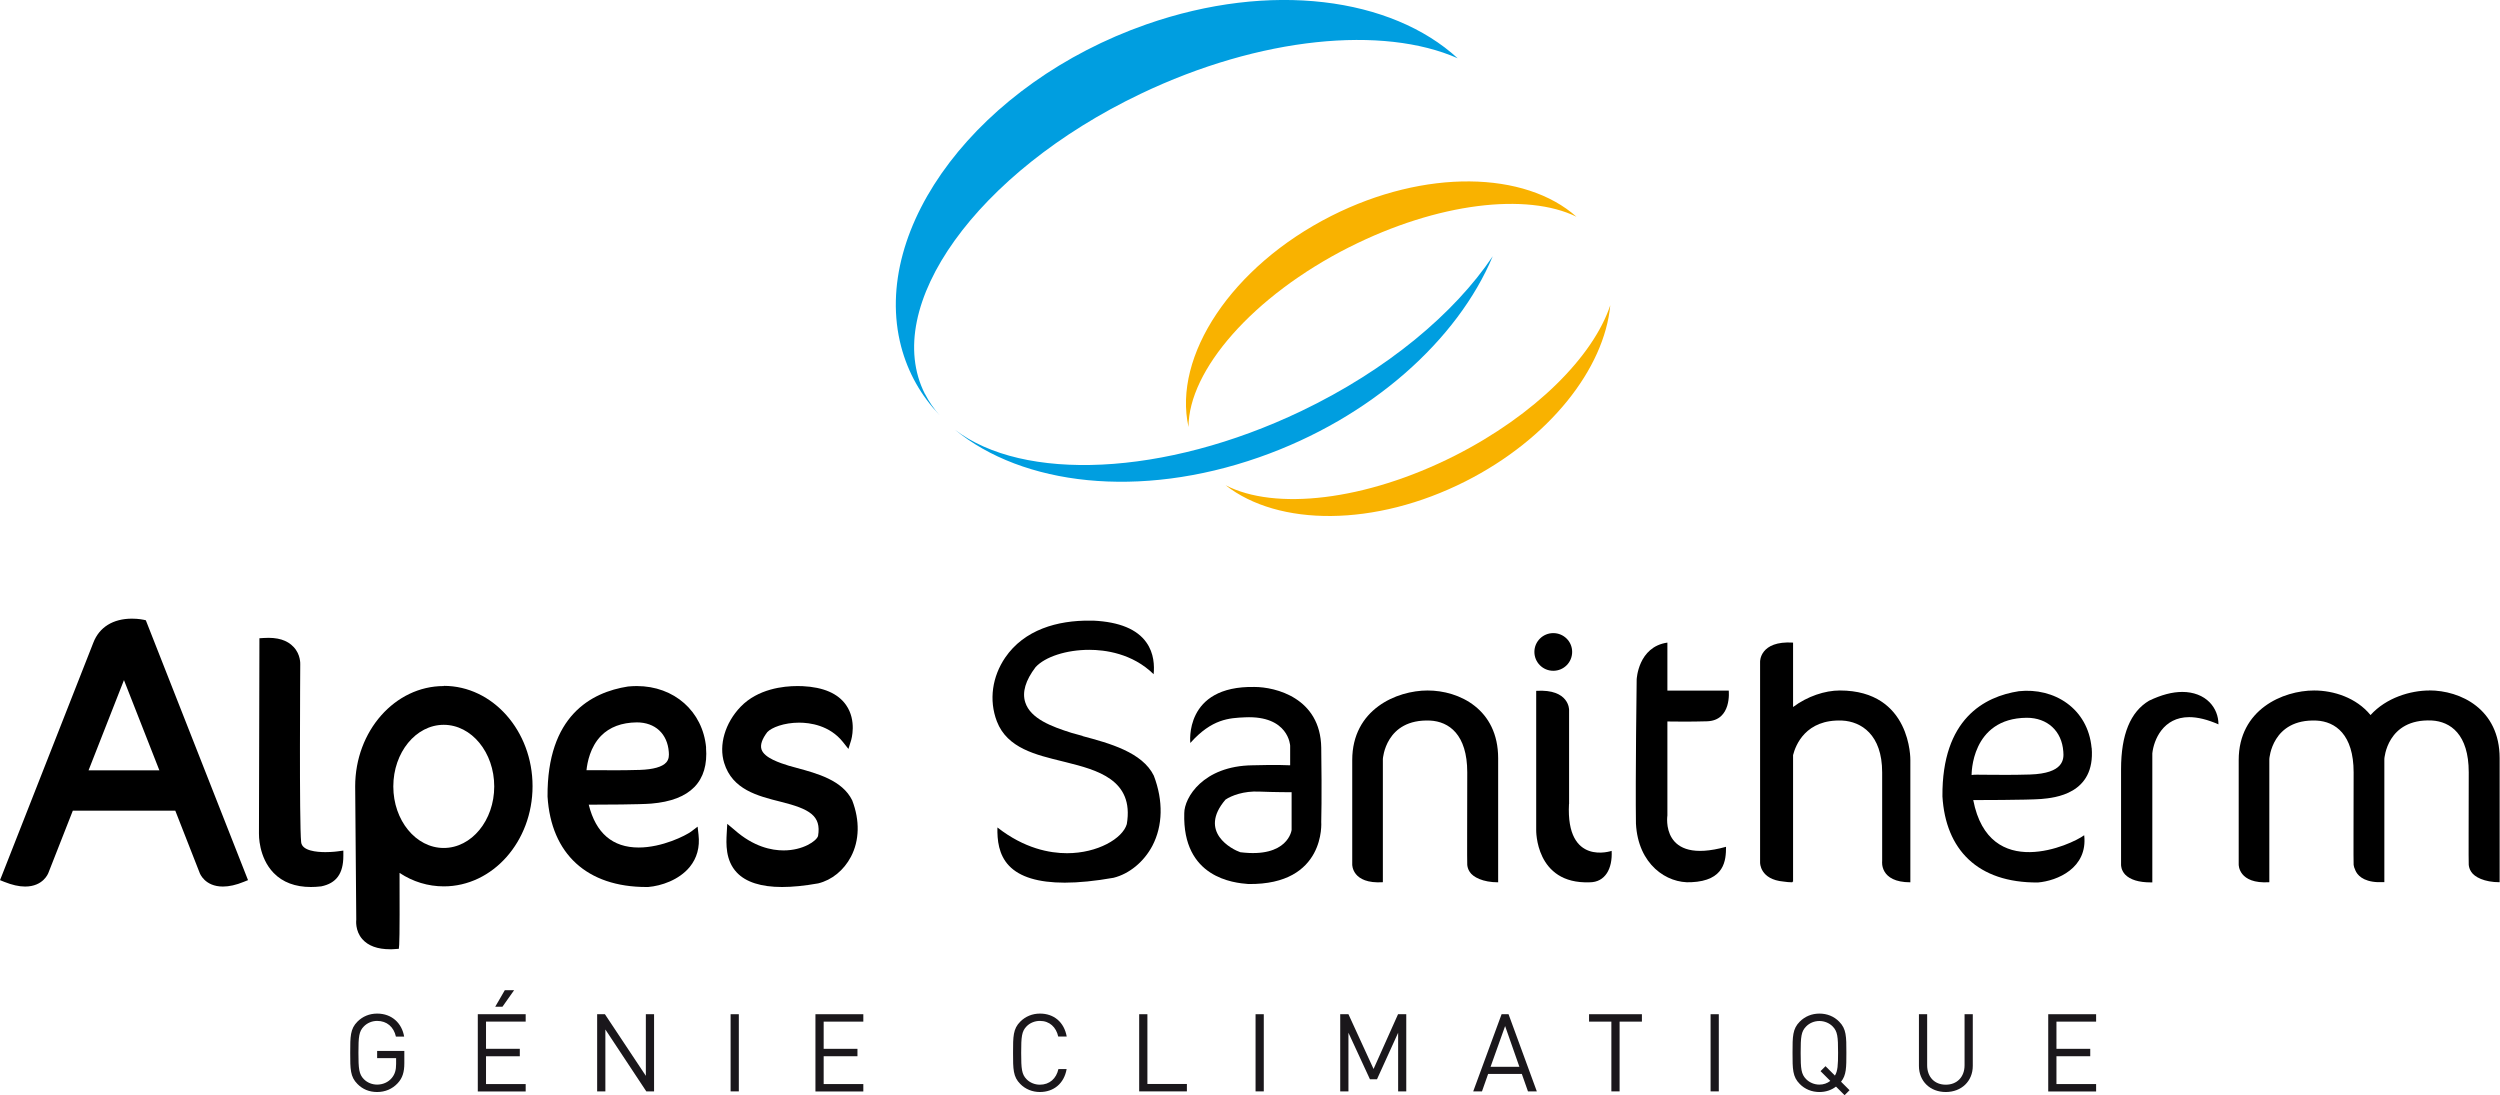 <?xml version="1.0" encoding="UTF-8"?> <svg xmlns="http://www.w3.org/2000/svg" id="Calque_2" data-name="Calque 2" viewBox="0 0 276.69 121.21"><defs><style> .cls-1 { fill: #f9b200; } .cls-1, .cls-2, .cls-3, .cls-4, .cls-5 { stroke-width: 0px; } .cls-2 { fill: none; } .cls-3 { fill: #1a171b; } .cls-4 { fill: #000; } .cls-5 { fill: #009ee0; } </style></defs><g id="Calque_1-2" data-name="Calque 1"><g><g><g><path class="cls-5" d="M102.37,43.61c-4.92-9.69,5.75-24.56,23.84-33.21,13.29-6.36,26.89-7.59,35.12-3.95-7.34-6.73-20.7-8.56-34.46-3.75-18.44,6.46-30.59,22.42-27.14,35.64.77,2.93,2.23,5.48,4.26,7.61-.64-.71-1.17-1.49-1.61-2.34Z"></path><path class="cls-5" d="M144.03,45.49c-15.21,7.28-30.83,7.84-38.34,2.07,7.49,6.16,20.4,7.7,33.67,3.05,12.42-4.35,21.98-13.01,25.85-22.25-4.23,6.32-11.68,12.58-21.18,17.13Z"></path></g><g><path class="cls-1" d="M149.33,27.36c9.78-4.94,19.67-6.06,25.15-3.37-5.68-5.06-16.75-5.34-27.14-.09-11.05,5.59-17.55,15.52-15.8,23.36,0-6.27,7.1-14.5,17.8-19.91Z"></path><path class="cls-1" d="M161,50.44c-9.91,5.01-19.94,6.09-25.36,3.26,5.84,4.58,16.52,4.65,26.56-.43,9.29-4.7,15.36-12.47,16.02-19.49-1.88,5.66-8.3,12.14-17.22,16.66Z"></path></g></g><g><path class="cls-2" d="M49.11,80.22c-3.08,0-5.58,3.06-5.58,6.82s2.5,6.81,5.58,6.81,5.59-3.05,5.59-6.81-2.51-6.82-5.59-6.82Z"></path><polygon class="cls-2" points="9.8 85.26 17.65 85.26 13.73 75.28 9.8 85.26"></polygon><path class="cls-2" d="M74.01,83.23c-.15-2.02-1.51-3.28-3.54-3.28-1.68.02-3.01.52-3.96,1.49-1.2,1.23-1.52,2.94-1.61,3.8h1.1c1.12.02,2.76.04,4.8-.02,1.47-.05,2.48-.33,2.92-.83.32-.35.31-.78.28-1.15Z"></path><path class="cls-2" d="M135.63,88.5c-3.06,3.58.75,5.53,1.64,5.82,5.3.67,5.68-2.46,5.68-2.46v-4.18s-1.87,0-3.59-.07c-1.72-.08-3.06.45-3.73.89Z"></path><path class="cls-2" d="M228.37,83.19c-.17-2.29-1.77-3.75-4.05-3.75-6.22.05-6.1,6.34-6.1,6.34.28-.1,2.69.05,6.46-.06,3.76-.12,3.76-1.7,3.69-2.53Z"></path><polygon class="cls-2" points="71.55 97.65 71.55 97.66 71.56 97.65 71.55 97.65"></polygon><path class="cls-4" d="M146.23,82.75c-.08-5.52-5.08-6.72-7.39-6.72-7.84-.15-7.1,6.2-7.1,6.2,2.39-2.69,4.33-2.76,6.05-2.84,4.85-.22,5,3.14,5,3.14v2.17s-1.49-.08-4.18,0c-5.45.07-7.54,3.58-7.54,5.3-.22,7.17,5.51,7.72,7.09,7.84,8.61.12,8.07-6.87,8.07-6.87,0,0,.08-2.69,0-8.21ZM142.95,91.86s-.38,3.13-5.68,2.46c-.89-.3-4.7-2.24-1.64-5.82.67-.45,2.02-.97,3.73-.89,1.72.07,3.59.07,3.59.07v4.18Z"></path><path class="cls-4" d="M15.88,68.59s-.55-.12-1.27-.12c-2.09,0-3.62.94-4.28,2.66-1.21,3.08-10.14,25.81-10.14,25.81l-.19.47.47.19c.85.34,1.62.52,2.31.52,2,0,2.55-1.45,2.57-1.5l2.71-6.9h11.34l2.7,6.89c.02.06.57,1.51,2.57,1.51.68,0,1.46-.17,2.31-.52l.47-.19-11.31-28.76-.26-.06ZM17.65,85.26h-7.85l3.92-9.99,3.92,9.99Z"></path><path class="cls-4" d="M171.91,74.24c1.16,0,2.09-.93,2.09-2.09s-.94-2.08-2.09-2.08-2.09.93-2.09,2.08.93,2.09,2.09,2.09Z"></path><path class="cls-4" d="M173.66,88.98c0-.56,0-10.41,0-10.41,0,0,.05-2.34-3.64-2.11v15.39s-.13,6.02,5.91,5.8c1.73,0,2.55-1.52,2.44-3.48,0,0-5.08,1.74-4.72-5.19Z"></path><path class="cls-4" d="M37.42,94.22s-.63.09-1.41.09c-.96,0-2.58-.14-2.68-1.1-.22-2.07-.1-19.52-.1-19.67,0-.05.06-1.1-.74-1.94-.7-.75-1.76-1.09-3.3-.99l-.48.03v.48c0,.87-.05,21.14-.05,21.14,0,.1-.06,2.62,1.63,4.36,1,1.03,2.39,1.55,4.12,1.55.34,0,.71-.02,1.14-.07,1.67-.34,2.45-1.41,2.45-3.37v-.59s-.59.08-.59.08Z"></path><path class="cls-4" d="M184.54,79.85c.99.02,2.64.03,4.37-.02,2.79-.07,2.42-3.4,2.42-3.4h-6.79v-5.31c-3.25.46-3.4,4.08-3.4,4.08,0,0-.15,11.12-.08,15.95.23,4.53,3.41,6.65,6.12,6.49,3.7-.16,3.85-2.42,3.85-3.92-7.33,2.04-6.49-3.47-6.49-3.47v-10.4Z"></path><path class="cls-4" d="M88.15,84.98l-.84-.23c-.95-.3-2.72-.85-3.03-1.81-.16-.5.06-1.15.64-1.91.47-.51,1.86-1.05,3.52-1.05,1.18,0,3.37.28,4.86,2.15l.6.76.29-.93c.03-.09.66-2.2-.55-3.93-.89-1.28-2.51-1.98-4.82-2.09-.19,0-.39-.01-.58-.01-1.52,0-4.35.3-6.27,2.29-1.72,1.79-2.44,4.23-1.82,6.22.91,2.95,3.68,3.65,6.28,4.3,3.15.79,4.49,1.53,4.11,3.78-.16.55-1.65,1.6-3.82,1.6-1.31,0-3.31-.39-5.44-2.28l-.79-.66-.06,1.06c-.06,1.11-.16,2.98,1.12,4.33,1,1.06,2.69,1.6,5,1.6h0c1.15,0,2.48-.13,4-.4,1.52-.37,2.84-1.45,3.63-2.95.94-1.79,1-4,.14-6.24-1.09-2.23-3.89-2.98-6.14-3.59Z"></path><path class="cls-4" d="M119.82,81.45c-.43-.12-.84-.23-1.23-.34-2.18-.69-4.54-1.56-5.12-3.38-.36-1.12.03-2.43,1.14-3.89,1.06-1.16,3.43-1.92,5.94-1.92,1.71,0,4.76.37,7.13,2.7.09-.92.05-2.32-.8-3.51-1.03-1.47-3-2.28-5.86-2.42h-.38c-3.6-.04-7.28,1-9.39,4.09-1.42,2.09-1.83,4.68-.92,7.06,1.15,3,4.39,3.71,7.21,4.41l.44.11c3.37.85,7.57,1.9,6.73,6.85-.46,1.59-3.23,3.22-6.62,3.22-1.9,0-4.71-.51-7.7-2.85-.03,1.39.13,3.02,1.28,4.23,1.18,1.25,3.25,1.88,6.17,1.88,1.55,0,3.37-.18,5.4-.54,1.74-.43,3.36-1.76,4.3-3.54,1.16-2.22,1.22-4.98.16-7.76-1.27-2.6-4.93-3.59-7.88-4.38Z"></path><path class="cls-4" d="M78.15,82.73c-.37-4-3.53-6.8-7.68-6.8-.31,0-.63.02-.97.05-4.09.64-8.96,3.26-8.9,12.18.39,6.36,4.38,10.01,10.94,10.01h.19c1.45-.12,3.41-.77,4.6-2.21.81-.99,1.14-2.2.98-3.58l-.1-.89-.71.54c-.61.45-3.21,1.77-5.81,1.77-2.89,0-4.75-1.59-5.53-4.74,1.6,0,5.73-.02,6.92-.12,4.33-.36,6.36-2.45,6.06-6.2ZM66.01,85.24h-.92c-.06,0-.12,0-.18,0,.09-.86.41-2.57,1.61-3.8.95-.97,2.28-1.47,3.96-1.49,2.03,0,3.39,1.26,3.54,3.28.03.37.03.8-.28,1.15-.44.5-1.45.78-2.92.83-2.05.06-3.69.04-4.8.03ZM71.55,97.65h0,0s0,0,0,0Z"></path><path class="cls-4" d="M231.49,82.78c-.41-4.4-4.17-6.7-8.05-6.28-3.82.59-8.52,3.06-8.46,11.64.35,5.87,3.88,9.58,10.57,9.53,2.13-.18,5.53-1.59,5.12-5.23-1.41,1.05-10.51,5.23-12.28-3.89,0,0,6.06,0,7.52-.12,1.47-.13,6-.53,5.59-5.65ZM218.21,85.78s-.11-6.29,6.1-6.34c2.29,0,3.89,1.46,4.05,3.75.07.83.07,2.41-3.69,2.53-3.78.11-6.19-.05-6.46.06Z"></path><path class="cls-4" d="M49.11,75.93c-5.4,0-9.8,4.98-9.8,11.1,0,.38.11,14.74.12,14.74,0,.05-.16,1.23.67,2.17.65.74,1.68,1.12,3.07,1.12.17,0,.34,0,.53-.02l.44-.03.04-.44c.06-.62.05-5.73.04-7.96,1.48.98,3.16,1.49,4.9,1.49,5.41,0,9.82-4.97,9.82-11.09s-4.41-11.1-9.82-11.1ZM49.11,93.85c-3.08,0-5.58-3.05-5.58-6.81s2.5-6.82,5.58-6.82,5.59,3.06,5.59,6.82-2.51,6.81-5.59,6.81Z"></path><path class="cls-4" d="M241.53,76.58c-1.12,0-2.32.32-3.68.97-2.06,1.23-3.1,3.73-3.1,7.59v10.57c0,.07,0,.59.45,1.08.55.57,1.5.87,2.83.87h.18s0-14.23,0-14.23v-.05c.16-1.49,1.19-4.01,4.08-4.01.95,0,2.04.27,3.24.8,0-.92-.34-1.78-.97-2.43-.72-.75-1.8-1.16-3.03-1.16Z"></path><path class="cls-4" d="M203.62,76.42c-1.64,0-3.58.64-5.17,1.83v-7.13c-3.7-.23-3.65,2.11-3.65,2.11v22.24s-.04,1.87,2.61,2.1c.28.04.6.08.96.08v-.06s.05,0,.08,0v-14.02c.27-1.07,1.38-4,5.45-3.82,2.07.11,4.41,1.53,4.41,5.73v9.83s-.32,2.34,3.12,2.34v-13.53s.15-7.7-7.81-7.7Z"></path><path class="cls-4" d="M158.01,76.42c-3.45,0-8.35,2.1-8.35,7.7v11.56s-.05,2.18,3.39,1.96v-13.64s.27-4.47,5.24-4.25c2.07.11,4.1,1.53,4.1,5.73s-.03,10,0,10.24c.02.2.08.49.27.77.36.58,1.45,1.16,3.15,1.16v-13.73c0-5.44-4.32-7.5-7.8-7.5Z"></path><path class="cls-4" d="M268.89,76.42c-2.12,0-4.79.8-6.53,2.72-1.57-1.92-4.07-2.72-6.24-2.72-3.45,0-8.35,2.1-8.35,7.7v11.56s-.05,2.18,3.39,1.96v-13.64s.27-4.47,5.23-4.25c2.07.11,4.1,1.53,4.1,5.73s-.03,10,0,10.24c.02.16.08.38.19.59,0,.04.03.07.05.11,0,.02.01.04.03.06,0,0,0,0,0,.01.33.58,1.13,1.24,3.05,1.14.03,0,.06,0,.08,0h0s0,0,0,0v-13.64s.27-4.47,5.24-4.25c2.08.11,4.1,1.53,4.1,5.73s-.03,10,0,10.24c.02.2.08.49.27.77.36.58,1.45,1.16,3.15,1.16v-13.73c0-5.44-4.33-7.5-7.8-7.5Z"></path></g></g><g><path class="cls-3" d="M44.02,119.88c-.6.65-1.4.98-2.28.98s-1.61-.31-2.18-.89c-.8-.8-.8-1.64-.8-3.45s0-2.65.8-3.45c.58-.58,1.33-.89,2.18-.89,1.63,0,2.74,1.06,2.99,2.55h-.91c-.24-1.08-1.01-1.74-2.08-1.74-.56,0-1.1.23-1.47.61-.54.55-.6,1.13-.6,2.91s.06,2.38.6,2.93c.37.38.91.6,1.47.6.62,0,1.22-.25,1.62-.73.35-.42.48-.89.48-1.55v-.65h-2.1v-.8h3.01v1.36c0,.98-.2,1.64-.73,2.21Z"></path><path class="cls-3" d="M52.88,120.79v-8.54h5.3v.82h-4.39v3.01h3.74v.82h-3.74v3.08h4.39v.82h-5.3ZM55.6,111.42h-.79l1.06-1.83h1.03l-1.29,1.83Z"></path><path class="cls-3" d="M71.53,120.79l-4.53-6.85v6.85h-.91v-8.54h.86l4.53,6.82v-6.82h.91v8.54h-.86Z"></path><path class="cls-3" d="M80.86,120.79v-8.54h.91v8.54h-.91Z"></path><path class="cls-3" d="M90.25,120.79v-8.54h5.3v.82h-4.39v3.01h3.74v.82h-3.74v3.08h4.39v.82h-5.3Z"></path><path class="cls-3" d="M115.1,120.86c-.84,0-1.61-.31-2.18-.89-.8-.8-.8-1.64-.8-3.45s0-2.65.8-3.45c.58-.58,1.34-.89,2.18-.89,1.54,0,2.67.94,2.96,2.54h-.94c-.23-1.04-.96-1.73-2.03-1.73-.56,0-1.1.22-1.47.6-.54.55-.6,1.14-.6,2.93s.06,2.38.6,2.93c.37.38.91.6,1.47.6,1.07,0,1.82-.68,2.05-1.73h.91c-.28,1.61-1.44,2.54-2.96,2.54Z"></path><path class="cls-3" d="M126.08,120.79v-8.54h.91v7.72h4.37v.82h-5.28Z"></path><path class="cls-3" d="M138.96,120.79v-8.54h.91v8.54h-.91Z"></path><path class="cls-3" d="M154.74,120.79v-6.49l-2.34,5.15h-.78l-2.38-5.15v6.49h-.91v-8.54h.91l2.78,6.06,2.71-6.06h.91v8.54h-.91Z"></path><path class="cls-3" d="M169.11,120.79l-.68-1.93h-3.73l-.68,1.93h-.97l3.14-8.54h.77l3.13,8.54h-.97ZM166.58,113.56l-1.61,4.51h3.19l-1.58-4.51Z"></path><path class="cls-3" d="M179.25,113.07v7.72h-.91v-7.72h-2.47v-.82h5.85v.82h-2.47Z"></path><path class="cls-3" d="M189.32,120.79v-8.54h.91v8.54h-.91Z"></path><path class="cls-3" d="M204.15,121.21l-.95-.95c-.52.4-1.15.6-1.83.6-.85,0-1.61-.31-2.18-.89-.8-.8-.8-1.64-.8-3.45s0-2.65.8-3.45c.58-.58,1.33-.89,2.18-.89s1.61.31,2.18.89c.8.8.8,1.64.8,3.45,0,1.63,0,2.47-.59,3.2l.94.94-.55.55ZM202.84,113.61c-.37-.38-.91-.61-1.48-.61s-1.1.23-1.47.61c-.54.55-.6,1.13-.6,2.91s.06,2.36.6,2.91c.37.38.91.61,1.47.61.46,0,.86-.14,1.21-.41l-1.08-1.08.55-.55,1.04,1.04c.31-.5.35-1.16.35-2.53,0-1.79-.06-2.36-.6-2.91Z"></path><path class="cls-3" d="M215.35,120.86c-1.73,0-2.97-1.19-2.97-2.89v-5.72h.91v5.65c0,1.3.82,2.15,2.06,2.15s2.08-.85,2.08-2.15v-5.65h.91v5.72c0,1.7-1.26,2.89-2.99,2.89Z"></path><path class="cls-3" d="M226.69,120.79v-8.54h5.3v.82h-4.39v3.01h3.74v.82h-3.74v3.08h4.39v.82h-5.3Z"></path></g></g></svg> 